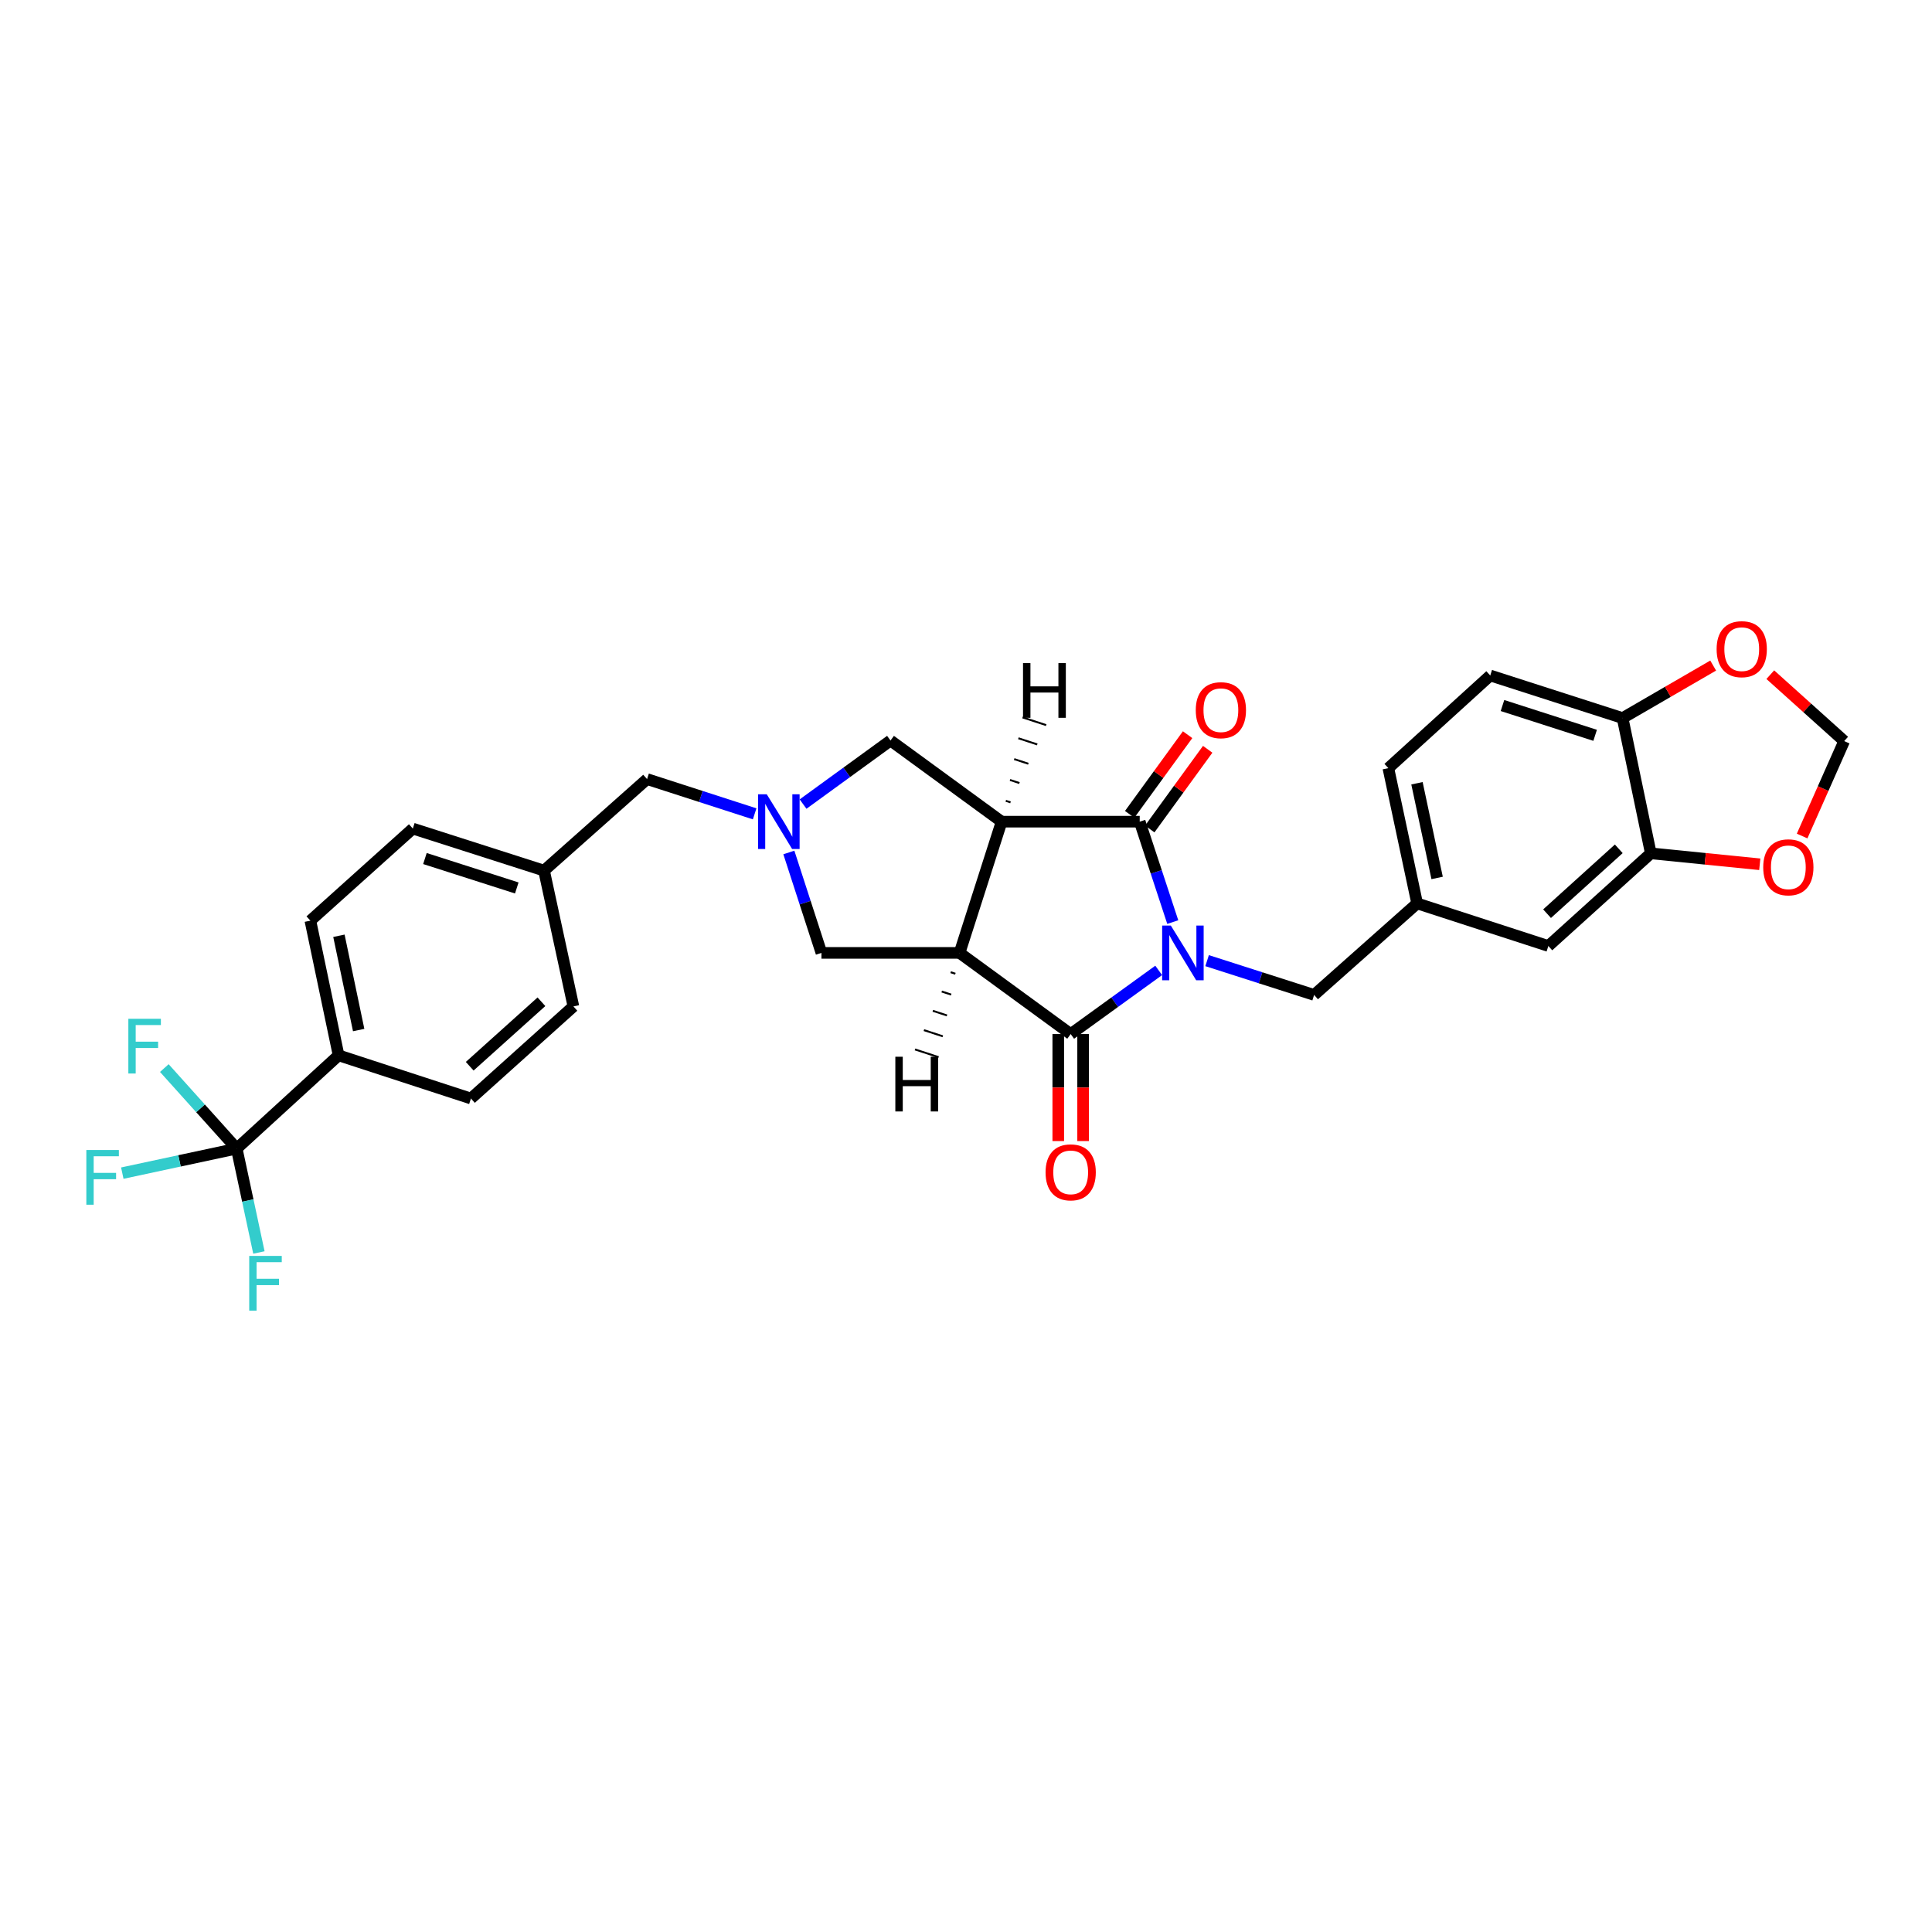 <?xml version='1.0' encoding='iso-8859-1'?>
<svg version='1.1' baseProfile='full'
              xmlns='http://www.w3.org/2000/svg'
                      xmlns:rdkit='http://www.rdkit.org/xml'
                      xmlns:xlink='http://www.w3.org/1999/xlink'
                  xml:space='preserve'
width='1000px' height='1000px' viewBox='0 0 1000 1000'>
<!-- END OF HEADER -->
<rect style='opacity:1.0;fill:#FFFFFF;stroke:none' width='1000' height='1000' x='0' y='0'> </rect>
<path class='bond-2' d='M 607.02,477.267 L 598.468,451.28' style='fill:none;fill-rule:evenodd;stroke:#0000FF;stroke-width:6px;stroke-linecap:butt;stroke-linejoin:miter;stroke-opacity:1' />
<path class='bond-2' d='M 598.468,451.28 L 589.916,425.292' style='fill:none;fill-rule:evenodd;stroke:#000000;stroke-width:6px;stroke-linecap:butt;stroke-linejoin:miter;stroke-opacity:1' />
<path class='bond-3' d='M 599.736,502.279 L 576.96,518.753' style='fill:none;fill-rule:evenodd;stroke:#0000FF;stroke-width:6px;stroke-linecap:butt;stroke-linejoin:miter;stroke-opacity:1' />
<path class='bond-3' d='M 576.96,518.753 L 554.183,535.227' style='fill:none;fill-rule:evenodd;stroke:#000000;stroke-width:6px;stroke-linecap:butt;stroke-linejoin:miter;stroke-opacity:1' />
<path class='bond-8' d='M 624.792,497.227 L 652.488,506.101' style='fill:none;fill-rule:evenodd;stroke:#0000FF;stroke-width:6px;stroke-linecap:butt;stroke-linejoin:miter;stroke-opacity:1' />
<path class='bond-8' d='M 652.488,506.101 L 680.184,514.975' style='fill:none;fill-rule:evenodd;stroke:#000000;stroke-width:6px;stroke-linecap:butt;stroke-linejoin:miter;stroke-opacity:1' />
<path class='bond-0' d='M 496.669,493.215 L 554.183,535.227' style='fill:none;fill-rule:evenodd;stroke:#000000;stroke-width:6px;stroke-linecap:butt;stroke-linejoin:miter;stroke-opacity:1' />
<path class='bond-6' d='M 496.669,493.215 L 425.175,493.215' style='fill:none;fill-rule:evenodd;stroke:#000000;stroke-width:6px;stroke-linecap:butt;stroke-linejoin:miter;stroke-opacity:1' />
<path class='bond-30' d='M 496.669,493.215 L 518.436,425.292' style='fill:none;fill-rule:evenodd;stroke:#000000;stroke-width:6px;stroke-linecap:butt;stroke-linejoin:miter;stroke-opacity:1' />
<path class='bond-35' d='M 492.055,503.209 L 494.5,504.007' style='fill:none;fill-rule:evenodd;stroke:#000000;stroke-width:1.0px;stroke-linecap:butt;stroke-linejoin:miter;stroke-opacity:1' />
<path class='bond-35' d='M 487.441,513.204 L 492.33,514.799' style='fill:none;fill-rule:evenodd;stroke:#000000;stroke-width:1.0px;stroke-linecap:butt;stroke-linejoin:miter;stroke-opacity:1' />
<path class='bond-35' d='M 482.827,523.198 L 490.161,525.591' style='fill:none;fill-rule:evenodd;stroke:#000000;stroke-width:1.0px;stroke-linecap:butt;stroke-linejoin:miter;stroke-opacity:1' />
<path class='bond-35' d='M 478.212,533.192 L 487.992,536.384' style='fill:none;fill-rule:evenodd;stroke:#000000;stroke-width:1.0px;stroke-linecap:butt;stroke-linejoin:miter;stroke-opacity:1' />
<path class='bond-35' d='M 473.598,543.187 L 485.822,547.176' style='fill:none;fill-rule:evenodd;stroke:#000000;stroke-width:1.0px;stroke-linecap:butt;stroke-linejoin:miter;stroke-opacity:1' />
<path class='bond-1' d='M 518.436,425.292 L 589.916,425.292' style='fill:none;fill-rule:evenodd;stroke:#000000;stroke-width:6px;stroke-linecap:butt;stroke-linejoin:miter;stroke-opacity:1' />
<path class='bond-7' d='M 518.436,425.292 L 460.922,383.294' style='fill:none;fill-rule:evenodd;stroke:#000000;stroke-width:6px;stroke-linecap:butt;stroke-linejoin:miter;stroke-opacity:1' />
<path class='bond-36' d='M 523.049,415.297 L 520.604,414.5' style='fill:none;fill-rule:evenodd;stroke:#000000;stroke-width:1.0px;stroke-linecap:butt;stroke-linejoin:miter;stroke-opacity:1' />
<path class='bond-36' d='M 527.663,405.303 L 522.773,403.707' style='fill:none;fill-rule:evenodd;stroke:#000000;stroke-width:1.0px;stroke-linecap:butt;stroke-linejoin:miter;stroke-opacity:1' />
<path class='bond-36' d='M 532.276,395.308 L 524.941,392.915' style='fill:none;fill-rule:evenodd;stroke:#000000;stroke-width:1.0px;stroke-linecap:butt;stroke-linejoin:miter;stroke-opacity:1' />
<path class='bond-36' d='M 536.889,385.313 L 527.11,382.122' style='fill:none;fill-rule:evenodd;stroke:#000000;stroke-width:1.0px;stroke-linecap:butt;stroke-linejoin:miter;stroke-opacity:1' />
<path class='bond-36' d='M 541.503,375.318 L 529.278,371.33' style='fill:none;fill-rule:evenodd;stroke:#000000;stroke-width:1.0px;stroke-linecap:butt;stroke-linejoin:miter;stroke-opacity:1' />
<path class='bond-11' d='M 595.116,429.073 L 610.107,408.453' style='fill:none;fill-rule:evenodd;stroke:#000000;stroke-width:6px;stroke-linecap:butt;stroke-linejoin:miter;stroke-opacity:1' />
<path class='bond-11' d='M 610.107,408.453 L 625.099,387.834' style='fill:none;fill-rule:evenodd;stroke:#FF0000;stroke-width:6px;stroke-linecap:butt;stroke-linejoin:miter;stroke-opacity:1' />
<path class='bond-11' d='M 584.716,421.512 L 599.707,400.892' style='fill:none;fill-rule:evenodd;stroke:#000000;stroke-width:6px;stroke-linecap:butt;stroke-linejoin:miter;stroke-opacity:1' />
<path class='bond-11' d='M 599.707,400.892 L 614.698,380.272' style='fill:none;fill-rule:evenodd;stroke:#FF0000;stroke-width:6px;stroke-linecap:butt;stroke-linejoin:miter;stroke-opacity:1' />
<path class='bond-12' d='M 547.754,535.227 L 547.754,562.92' style='fill:none;fill-rule:evenodd;stroke:#000000;stroke-width:6px;stroke-linecap:butt;stroke-linejoin:miter;stroke-opacity:1' />
<path class='bond-12' d='M 547.754,562.92 L 547.754,590.614' style='fill:none;fill-rule:evenodd;stroke:#FF0000;stroke-width:6px;stroke-linecap:butt;stroke-linejoin:miter;stroke-opacity:1' />
<path class='bond-12' d='M 560.612,535.227 L 560.612,562.92' style='fill:none;fill-rule:evenodd;stroke:#000000;stroke-width:6px;stroke-linecap:butt;stroke-linejoin:miter;stroke-opacity:1' />
<path class='bond-12' d='M 560.612,562.92 L 560.612,590.614' style='fill:none;fill-rule:evenodd;stroke:#FF0000;stroke-width:6px;stroke-linecap:butt;stroke-linejoin:miter;stroke-opacity:1' />
<path class='bond-4' d='M 408.31,441.238 L 416.742,467.226' style='fill:none;fill-rule:evenodd;stroke:#0000FF;stroke-width:6px;stroke-linecap:butt;stroke-linejoin:miter;stroke-opacity:1' />
<path class='bond-4' d='M 416.742,467.226 L 425.175,493.215' style='fill:none;fill-rule:evenodd;stroke:#000000;stroke-width:6px;stroke-linecap:butt;stroke-linejoin:miter;stroke-opacity:1' />
<path class='bond-19' d='M 390.604,421.244 L 362.763,412.249' style='fill:none;fill-rule:evenodd;stroke:#0000FF;stroke-width:6px;stroke-linecap:butt;stroke-linejoin:miter;stroke-opacity:1' />
<path class='bond-19' d='M 362.763,412.249 L 334.921,403.254' style='fill:none;fill-rule:evenodd;stroke:#000000;stroke-width:6px;stroke-linecap:butt;stroke-linejoin:miter;stroke-opacity:1' />
<path class='bond-31' d='M 415.662,416.189 L 438.292,399.742' style='fill:none;fill-rule:evenodd;stroke:#0000FF;stroke-width:6px;stroke-linecap:butt;stroke-linejoin:miter;stroke-opacity:1' />
<path class='bond-31' d='M 438.292,399.742 L 460.922,383.294' style='fill:none;fill-rule:evenodd;stroke:#000000;stroke-width:6px;stroke-linecap:butt;stroke-linejoin:miter;stroke-opacity:1' />
<path class='bond-5' d='M 122.517,594.513 L 175.252,546.243' style='fill:none;fill-rule:evenodd;stroke:#000000;stroke-width:6px;stroke-linecap:butt;stroke-linejoin:miter;stroke-opacity:1' />
<path class='bond-20' d='M 122.517,594.513 L 103.787,573.674' style='fill:none;fill-rule:evenodd;stroke:#000000;stroke-width:6px;stroke-linecap:butt;stroke-linejoin:miter;stroke-opacity:1' />
<path class='bond-20' d='M 103.787,573.674 L 85.056,552.836' style='fill:none;fill-rule:evenodd;stroke:#33CCCC;stroke-width:6px;stroke-linecap:butt;stroke-linejoin:miter;stroke-opacity:1' />
<path class='bond-21' d='M 122.517,594.513 L 128.264,621.396' style='fill:none;fill-rule:evenodd;stroke:#000000;stroke-width:6px;stroke-linecap:butt;stroke-linejoin:miter;stroke-opacity:1' />
<path class='bond-21' d='M 128.264,621.396 L 134.011,648.279' style='fill:none;fill-rule:evenodd;stroke:#33CCCC;stroke-width:6px;stroke-linecap:butt;stroke-linejoin:miter;stroke-opacity:1' />
<path class='bond-22' d='M 122.517,594.513 L 92.91,600.863' style='fill:none;fill-rule:evenodd;stroke:#000000;stroke-width:6px;stroke-linecap:butt;stroke-linejoin:miter;stroke-opacity:1' />
<path class='bond-22' d='M 92.91,600.863 L 63.303,607.213' style='fill:none;fill-rule:evenodd;stroke:#33CCCC;stroke-width:6px;stroke-linecap:butt;stroke-linejoin:miter;stroke-opacity:1' />
<path class='bond-18' d='M 680.184,514.975 L 733.512,467.605' style='fill:none;fill-rule:evenodd;stroke:#000000;stroke-width:6px;stroke-linecap:butt;stroke-linejoin:miter;stroke-opacity:1' />
<path class='bond-9' d='M 854.455,441.687 L 801.427,489.65' style='fill:none;fill-rule:evenodd;stroke:#000000;stroke-width:6px;stroke-linecap:butt;stroke-linejoin:miter;stroke-opacity:1' />
<path class='bond-9' d='M 837.875,439.345 L 800.756,472.919' style='fill:none;fill-rule:evenodd;stroke:#000000;stroke-width:6px;stroke-linecap:butt;stroke-linejoin:miter;stroke-opacity:1' />
<path class='bond-14' d='M 854.455,441.687 L 882.654,444.517' style='fill:none;fill-rule:evenodd;stroke:#000000;stroke-width:6px;stroke-linecap:butt;stroke-linejoin:miter;stroke-opacity:1' />
<path class='bond-14' d='M 882.654,444.517 L 910.853,447.347' style='fill:none;fill-rule:evenodd;stroke:#FF0000;stroke-width:6px;stroke-linecap:butt;stroke-linejoin:miter;stroke-opacity:1' />
<path class='bond-32' d='M 854.455,441.687 L 839.853,371.672' style='fill:none;fill-rule:evenodd;stroke:#000000;stroke-width:6px;stroke-linecap:butt;stroke-linejoin:miter;stroke-opacity:1' />
<path class='bond-10' d='M 175.252,546.243 L 160.65,476.534' style='fill:none;fill-rule:evenodd;stroke:#000000;stroke-width:6px;stroke-linecap:butt;stroke-linejoin:miter;stroke-opacity:1' />
<path class='bond-10' d='M 185.647,533.15 L 175.426,484.354' style='fill:none;fill-rule:evenodd;stroke:#000000;stroke-width:6px;stroke-linecap:butt;stroke-linejoin:miter;stroke-opacity:1' />
<path class='bond-34' d='M 175.252,546.243 L 243.76,568.595' style='fill:none;fill-rule:evenodd;stroke:#000000;stroke-width:6px;stroke-linecap:butt;stroke-linejoin:miter;stroke-opacity:1' />
<path class='bond-13' d='M 839.853,371.672 L 771.345,349.633' style='fill:none;fill-rule:evenodd;stroke:#000000;stroke-width:6px;stroke-linecap:butt;stroke-linejoin:miter;stroke-opacity:1' />
<path class='bond-13' d='M 825.639,380.607 L 777.683,365.18' style='fill:none;fill-rule:evenodd;stroke:#000000;stroke-width:6px;stroke-linecap:butt;stroke-linejoin:miter;stroke-opacity:1' />
<path class='bond-15' d='M 839.853,371.672 L 863.294,358.083' style='fill:none;fill-rule:evenodd;stroke:#000000;stroke-width:6px;stroke-linecap:butt;stroke-linejoin:miter;stroke-opacity:1' />
<path class='bond-15' d='M 863.294,358.083 L 886.736,344.494' style='fill:none;fill-rule:evenodd;stroke:#FF0000;stroke-width:6px;stroke-linecap:butt;stroke-linejoin:miter;stroke-opacity:1' />
<path class='bond-16' d='M 932.776,432.727 L 943.661,408.157' style='fill:none;fill-rule:evenodd;stroke:#FF0000;stroke-width:6px;stroke-linecap:butt;stroke-linejoin:miter;stroke-opacity:1' />
<path class='bond-16' d='M 943.661,408.157 L 954.545,383.587' style='fill:none;fill-rule:evenodd;stroke:#000000;stroke-width:6px;stroke-linecap:butt;stroke-linejoin:miter;stroke-opacity:1' />
<path class='bond-33' d='M 916.3,349.211 L 935.423,366.399' style='fill:none;fill-rule:evenodd;stroke:#FF0000;stroke-width:6px;stroke-linecap:butt;stroke-linejoin:miter;stroke-opacity:1' />
<path class='bond-33' d='M 935.423,366.399 L 954.545,383.587' style='fill:none;fill-rule:evenodd;stroke:#000000;stroke-width:6px;stroke-linecap:butt;stroke-linejoin:miter;stroke-opacity:1' />
<path class='bond-17' d='M 801.427,489.65 L 733.512,467.605' style='fill:none;fill-rule:evenodd;stroke:#000000;stroke-width:6px;stroke-linecap:butt;stroke-linejoin:miter;stroke-opacity:1' />
<path class='bond-27' d='M 733.512,467.605 L 718.61,397.589' style='fill:none;fill-rule:evenodd;stroke:#000000;stroke-width:6px;stroke-linecap:butt;stroke-linejoin:miter;stroke-opacity:1' />
<path class='bond-27' d='M 743.853,454.425 L 733.422,405.414' style='fill:none;fill-rule:evenodd;stroke:#000000;stroke-width:6px;stroke-linecap:butt;stroke-linejoin:miter;stroke-opacity:1' />
<path class='bond-26' d='M 334.921,403.254 L 281.593,450.624' style='fill:none;fill-rule:evenodd;stroke:#000000;stroke-width:6px;stroke-linecap:butt;stroke-linejoin:miter;stroke-opacity:1' />
<path class='bond-23' d='M 771.345,349.633 L 718.61,397.589' style='fill:none;fill-rule:evenodd;stroke:#000000;stroke-width:6px;stroke-linecap:butt;stroke-linejoin:miter;stroke-opacity:1' />
<path class='bond-24' d='M 243.76,568.595 L 296.795,520.918' style='fill:none;fill-rule:evenodd;stroke:#000000;stroke-width:6px;stroke-linecap:butt;stroke-linejoin:miter;stroke-opacity:1' />
<path class='bond-24' d='M 243.119,551.881 L 280.243,518.507' style='fill:none;fill-rule:evenodd;stroke:#000000;stroke-width:6px;stroke-linecap:butt;stroke-linejoin:miter;stroke-opacity:1' />
<path class='bond-25' d='M 160.65,476.534 L 213.678,428.871' style='fill:none;fill-rule:evenodd;stroke:#000000;stroke-width:6px;stroke-linecap:butt;stroke-linejoin:miter;stroke-opacity:1' />
<path class='bond-28' d='M 281.593,450.624 L 296.795,520.918' style='fill:none;fill-rule:evenodd;stroke:#000000;stroke-width:6px;stroke-linecap:butt;stroke-linejoin:miter;stroke-opacity:1' />
<path class='bond-29' d='M 281.593,450.624 L 213.678,428.871' style='fill:none;fill-rule:evenodd;stroke:#000000;stroke-width:6px;stroke-linecap:butt;stroke-linejoin:miter;stroke-opacity:1' />
<path class='bond-29' d='M 267.484,459.607 L 219.943,444.38' style='fill:none;fill-rule:evenodd;stroke:#000000;stroke-width:6px;stroke-linecap:butt;stroke-linejoin:miter;stroke-opacity:1' />
<path  class='atom-0' d='M 606.009 479.055
L 615.289 494.055
Q 616.209 495.535, 617.689 498.215
Q 619.169 500.895, 619.249 501.055
L 619.249 479.055
L 623.009 479.055
L 623.009 507.375
L 619.129 507.375
L 609.169 490.975
Q 608.009 489.055, 606.769 486.855
Q 605.569 484.655, 605.209 483.975
L 605.209 507.375
L 601.529 507.375
L 601.529 479.055
L 606.009 479.055
' fill='#0000FF'/>
<path  class='atom-5' d='M 396.876 411.132
L 406.156 426.132
Q 407.076 427.612, 408.556 430.292
Q 410.036 432.972, 410.116 433.132
L 410.116 411.132
L 413.876 411.132
L 413.876 439.452
L 409.996 439.452
L 400.036 423.052
Q 398.876 421.132, 397.636 418.932
Q 396.436 416.732, 396.076 416.052
L 396.076 439.452
L 392.396 439.452
L 392.396 411.132
L 396.876 411.132
' fill='#0000FF'/>
<path  class='atom-12' d='M 618.928 367.587
Q 618.928 360.787, 622.288 356.987
Q 625.648 353.187, 631.928 353.187
Q 638.208 353.187, 641.568 356.987
Q 644.928 360.787, 644.928 367.587
Q 644.928 374.467, 641.528 378.387
Q 638.128 382.267, 631.928 382.267
Q 625.688 382.267, 622.288 378.387
Q 618.928 374.507, 618.928 367.587
M 631.928 379.067
Q 636.248 379.067, 638.568 376.187
Q 640.928 373.267, 640.928 367.587
Q 640.928 362.027, 638.568 359.227
Q 636.248 356.387, 631.928 356.387
Q 627.608 356.387, 625.248 359.187
Q 622.928 361.987, 622.928 367.587
Q 622.928 373.307, 625.248 376.187
Q 627.608 379.067, 631.928 379.067
' fill='#FF0000'/>
<path  class='atom-13' d='M 541.183 606.801
Q 541.183 600.001, 544.543 596.201
Q 547.903 592.401, 554.183 592.401
Q 560.463 592.401, 563.823 596.201
Q 567.183 600.001, 567.183 606.801
Q 567.183 613.681, 563.783 617.601
Q 560.383 621.481, 554.183 621.481
Q 547.943 621.481, 544.543 617.601
Q 541.183 613.721, 541.183 606.801
M 554.183 618.281
Q 558.503 618.281, 560.823 615.401
Q 563.183 612.481, 563.183 606.801
Q 563.183 601.241, 560.823 598.441
Q 558.503 595.601, 554.183 595.601
Q 549.863 595.601, 547.503 598.401
Q 545.183 601.201, 545.183 606.801
Q 545.183 612.521, 547.503 615.401
Q 549.863 618.281, 554.183 618.281
' fill='#FF0000'/>
<path  class='atom-15' d='M 912.642 448.911
Q 912.642 442.111, 916.002 438.311
Q 919.362 434.511, 925.642 434.511
Q 931.922 434.511, 935.282 438.311
Q 938.642 442.111, 938.642 448.911
Q 938.642 455.791, 935.242 459.711
Q 931.842 463.591, 925.642 463.591
Q 919.402 463.591, 916.002 459.711
Q 912.642 455.831, 912.642 448.911
M 925.642 460.391
Q 929.962 460.391, 932.282 457.511
Q 934.642 454.591, 934.642 448.911
Q 934.642 443.351, 932.282 440.551
Q 929.962 437.711, 925.642 437.711
Q 921.322 437.711, 918.962 440.511
Q 916.642 443.311, 916.642 448.911
Q 916.642 454.631, 918.962 457.511
Q 921.322 460.391, 925.642 460.391
' fill='#FF0000'/>
<path  class='atom-16' d='M 888.518 336.004
Q 888.518 329.204, 891.878 325.404
Q 895.238 321.604, 901.518 321.604
Q 907.798 321.604, 911.158 325.404
Q 914.518 329.204, 914.518 336.004
Q 914.518 342.884, 911.118 346.804
Q 907.718 350.684, 901.518 350.684
Q 895.278 350.684, 891.878 346.804
Q 888.518 342.924, 888.518 336.004
M 901.518 347.484
Q 905.838 347.484, 908.158 344.604
Q 910.518 341.684, 910.518 336.004
Q 910.518 330.444, 908.158 327.644
Q 905.838 324.804, 901.518 324.804
Q 897.198 324.804, 894.838 327.604
Q 892.518 330.404, 892.518 336.004
Q 892.518 341.724, 894.838 344.604
Q 897.198 347.484, 901.518 347.484
' fill='#FF0000'/>
<path  class='atom-21' d='M 66.434 527.325
L 83.274 527.325
L 83.274 530.565
L 70.234 530.565
L 70.234 539.165
L 81.834 539.165
L 81.834 542.445
L 70.234 542.445
L 70.234 555.645
L 66.434 555.645
L 66.434 527.325
' fill='#33CCCC'/>
<path  class='atom-22' d='M 128.999 650.061
L 145.839 650.061
L 145.839 653.301
L 132.799 653.301
L 132.799 661.901
L 144.399 661.901
L 144.399 665.181
L 132.799 665.181
L 132.799 678.381
L 128.999 678.381
L 128.999 650.061
' fill='#33CCCC'/>
<path  class='atom-23' d='M 44.689 595.24
L 61.529 595.24
L 61.529 598.48
L 48.489 598.48
L 48.489 607.08
L 60.089 607.08
L 60.089 610.36
L 48.489 610.36
L 48.489 623.56
L 44.689 623.56
L 44.689 595.24
' fill='#33CCCC'/>
<path  class='atom-31' d='M 463.427 546.967
L 467.267 546.967
L 467.267 559.007
L 481.747 559.007
L 481.747 546.967
L 485.587 546.967
L 485.587 575.287
L 481.747 575.287
L 481.747 562.207
L 467.267 562.207
L 467.267 575.287
L 463.427 575.287
L 463.427 546.967
' fill='#000000'/>
<path  class='atom-32' d='M 529.513 343.218
L 533.353 343.218
L 533.353 355.258
L 547.833 355.258
L 547.833 343.218
L 551.673 343.218
L 551.673 371.538
L 547.833 371.538
L 547.833 358.458
L 533.353 358.458
L 533.353 371.538
L 529.513 371.538
L 529.513 343.218
' fill='#000000'/>
</svg>
